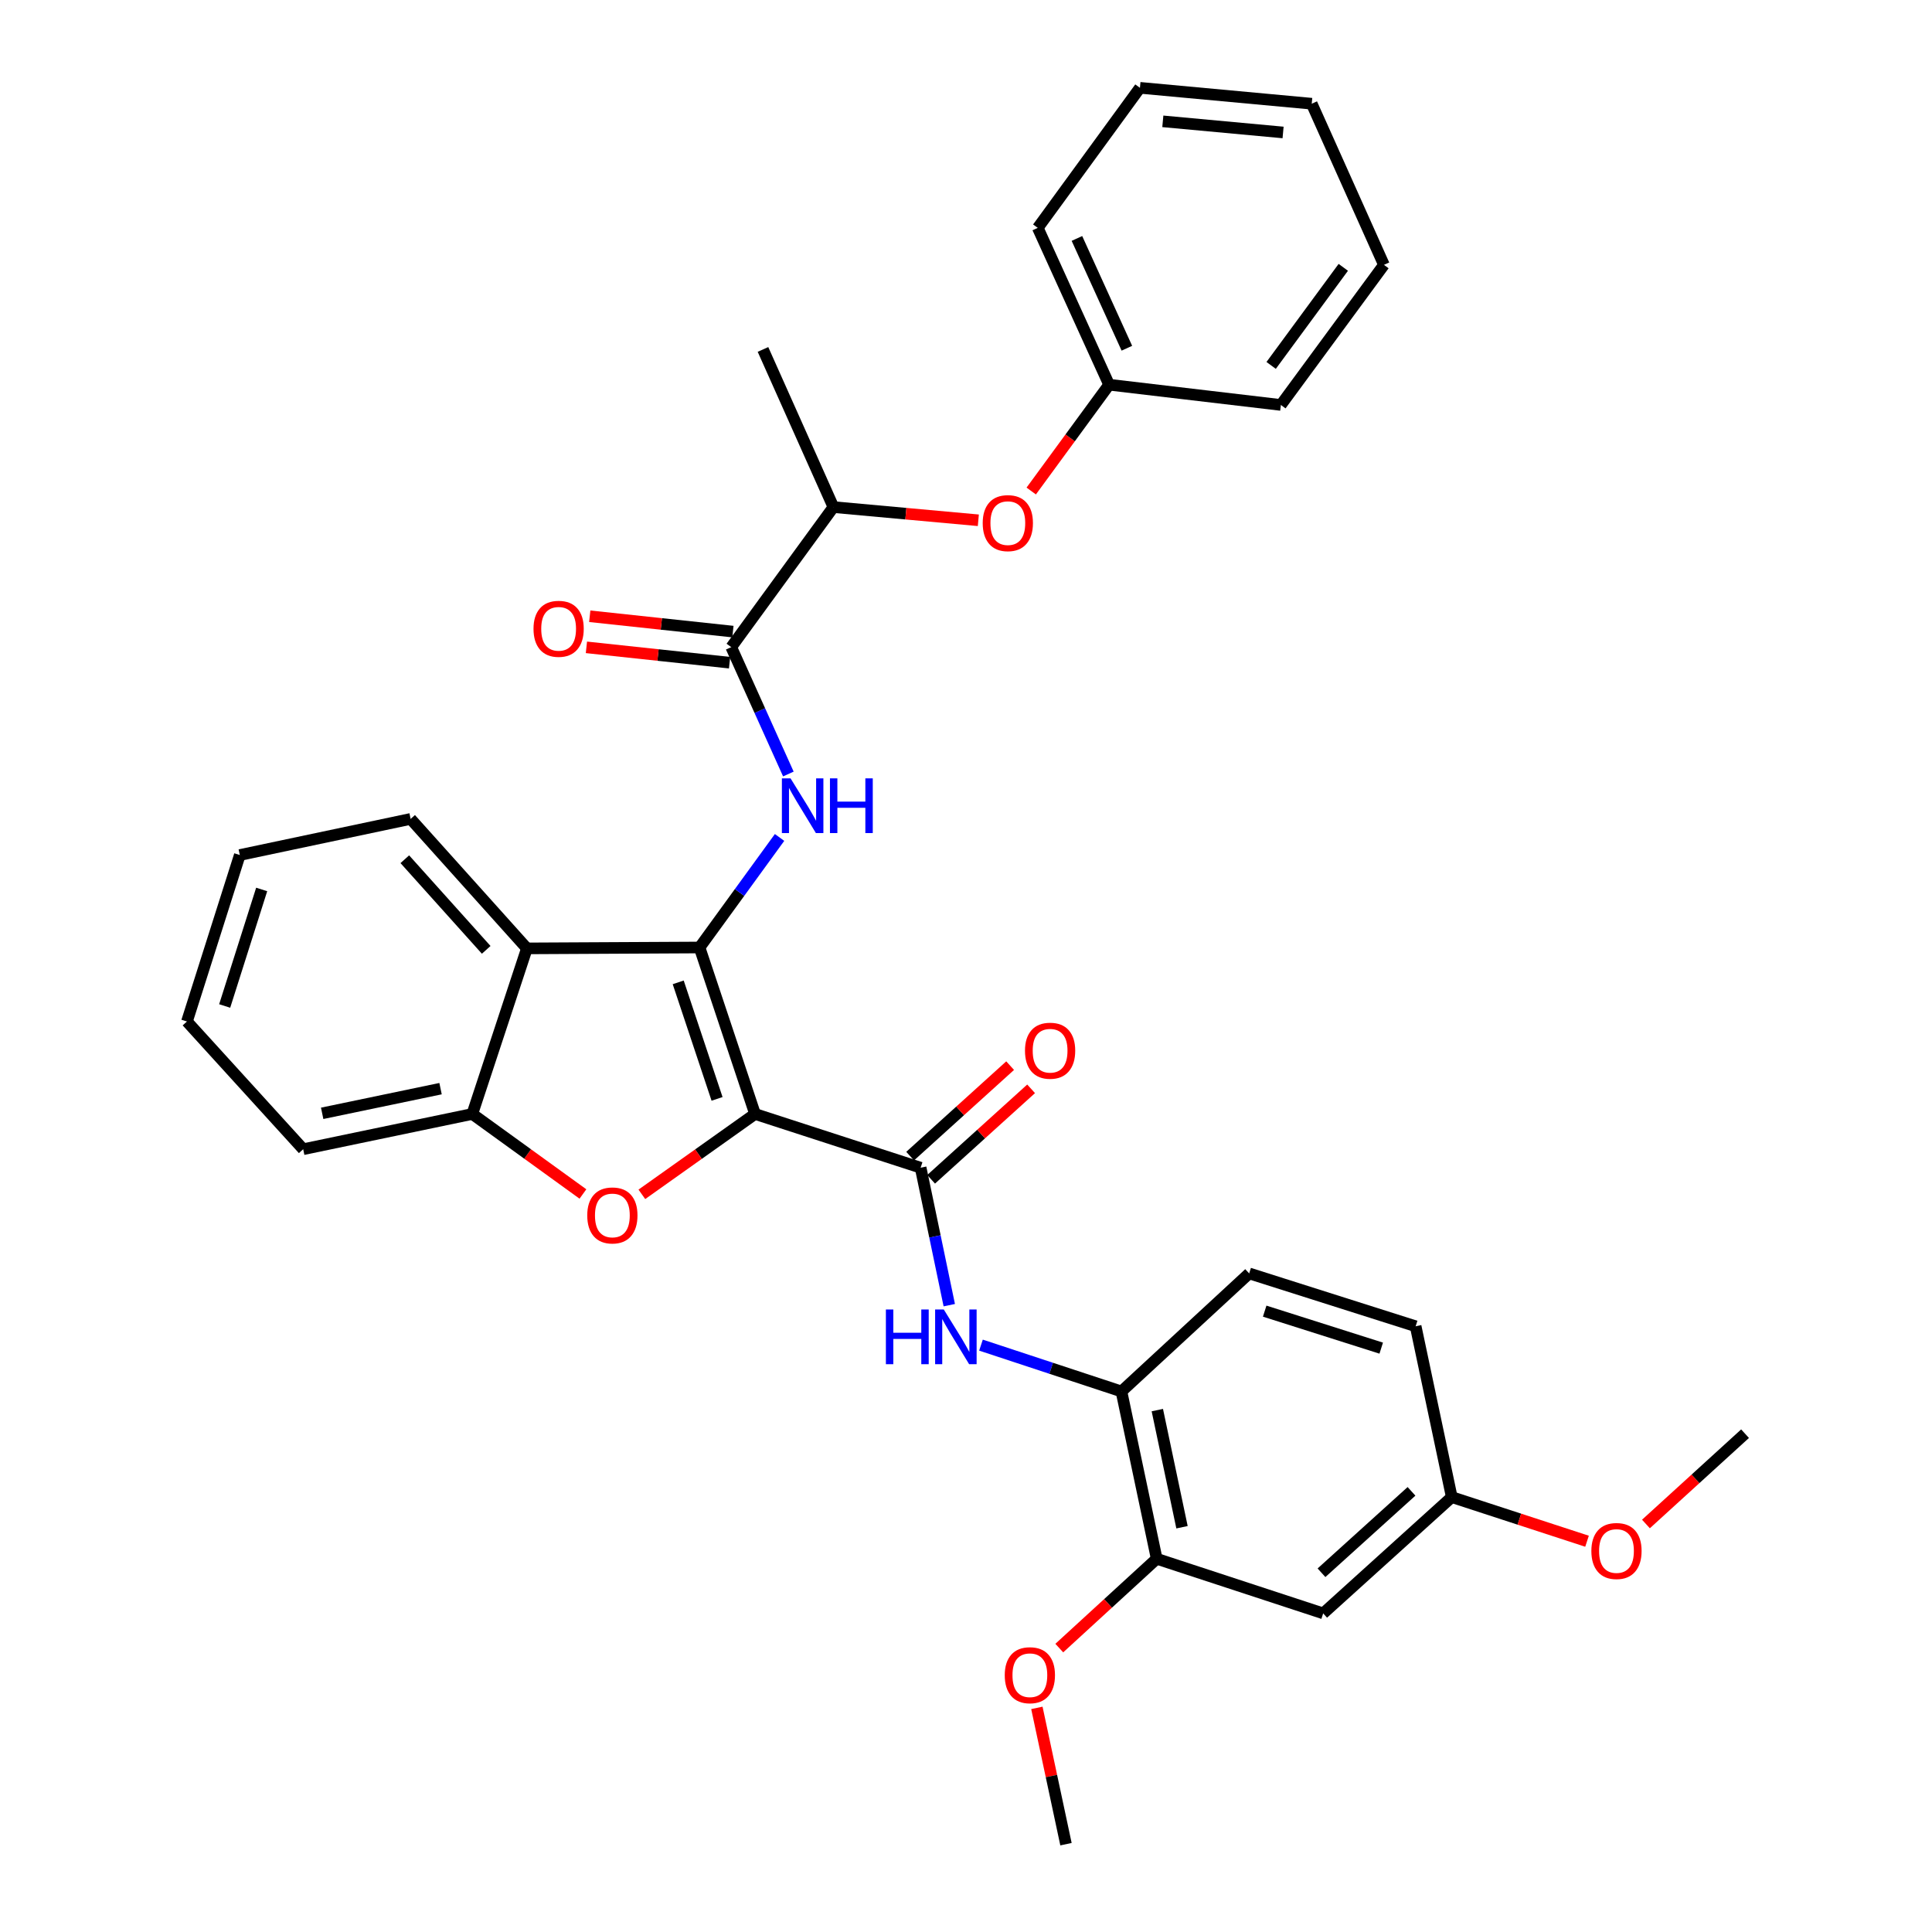 <?xml version='1.0' encoding='iso-8859-1'?>
<svg version='1.1' baseProfile='full'
              xmlns='http://www.w3.org/2000/svg'
                      xmlns:rdkit='http://www.rdkit.org/xml'
                      xmlns:xlink='http://www.w3.org/1999/xlink'
                  xml:space='preserve'
width='1000px' height='1000px' viewBox='0 0 1000 1000'>
<!-- END OF HEADER -->
<rect style='opacity:1.0;fill:#FFFFFF;stroke:none' width='1000' height='1000' x='0' y='0'> </rect>
<path class='bond-0' d='M 390.809,576.591 L 362.085,490.425' style='fill:none;fill-rule:evenodd;stroke:#000000;stroke-width:6px;stroke-linecap:butt;stroke-linejoin:miter;stroke-opacity:1' />
<path class='bond-0' d='M 371.148,568.784 L 351.041,508.468' style='fill:none;fill-rule:evenodd;stroke:#000000;stroke-width:6px;stroke-linecap:butt;stroke-linejoin:miter;stroke-opacity:1' />
<path class='bond-1' d='M 390.809,576.591 L 361.517,597.388' style='fill:none;fill-rule:evenodd;stroke:#000000;stroke-width:6px;stroke-linecap:butt;stroke-linejoin:miter;stroke-opacity:1' />
<path class='bond-1' d='M 361.517,597.388 L 332.225,618.186' style='fill:none;fill-rule:evenodd;stroke:#FF0000;stroke-width:6px;stroke-linecap:butt;stroke-linejoin:miter;stroke-opacity:1' />
<path class='bond-2' d='M 390.809,576.591 L 476.517,604.408' style='fill:none;fill-rule:evenodd;stroke:#000000;stroke-width:6px;stroke-linecap:butt;stroke-linejoin:miter;stroke-opacity:1' />
<path class='bond-3' d='M 362.085,490.425 L 382.792,461.944' style='fill:none;fill-rule:evenodd;stroke:#000000;stroke-width:6px;stroke-linecap:butt;stroke-linejoin:miter;stroke-opacity:1' />
<path class='bond-3' d='M 382.792,461.944 L 403.499,433.463' style='fill:none;fill-rule:evenodd;stroke:#0000FF;stroke-width:6px;stroke-linecap:butt;stroke-linejoin:miter;stroke-opacity:1' />
<path class='bond-4' d='M 362.085,490.425 L 272.727,490.884' style='fill:none;fill-rule:evenodd;stroke:#000000;stroke-width:6px;stroke-linecap:butt;stroke-linejoin:miter;stroke-opacity:1' />
<path class='bond-6' d='M 301.724,618.004 L 273.092,597.297' style='fill:none;fill-rule:evenodd;stroke:#FF0000;stroke-width:6px;stroke-linecap:butt;stroke-linejoin:miter;stroke-opacity:1' />
<path class='bond-6' d='M 273.092,597.297 L 244.461,576.591' style='fill:none;fill-rule:evenodd;stroke:#000000;stroke-width:6px;stroke-linecap:butt;stroke-linejoin:miter;stroke-opacity:1' />
<path class='bond-7' d='M 476.517,604.408 L 483.929,639.98' style='fill:none;fill-rule:evenodd;stroke:#000000;stroke-width:6px;stroke-linecap:butt;stroke-linejoin:miter;stroke-opacity:1' />
<path class='bond-7' d='M 483.929,639.98 L 491.342,675.553' style='fill:none;fill-rule:evenodd;stroke:#0000FF;stroke-width:6px;stroke-linecap:butt;stroke-linejoin:miter;stroke-opacity:1' />
<path class='bond-13' d='M 481.946,610.407 L 507.824,586.991' style='fill:none;fill-rule:evenodd;stroke:#000000;stroke-width:6px;stroke-linecap:butt;stroke-linejoin:miter;stroke-opacity:1' />
<path class='bond-13' d='M 507.824,586.991 L 533.702,563.574' style='fill:none;fill-rule:evenodd;stroke:#FF0000;stroke-width:6px;stroke-linecap:butt;stroke-linejoin:miter;stroke-opacity:1' />
<path class='bond-13' d='M 471.088,598.408 L 496.966,574.991' style='fill:none;fill-rule:evenodd;stroke:#000000;stroke-width:6px;stroke-linecap:butt;stroke-linejoin:miter;stroke-opacity:1' />
<path class='bond-13' d='M 496.966,574.991 L 522.844,551.574' style='fill:none;fill-rule:evenodd;stroke:#FF0000;stroke-width:6px;stroke-linecap:butt;stroke-linejoin:miter;stroke-opacity:1' />
<path class='bond-5' d='M 408.056,400.625 L 393.274,367.792' style='fill:none;fill-rule:evenodd;stroke:#0000FF;stroke-width:6px;stroke-linecap:butt;stroke-linejoin:miter;stroke-opacity:1' />
<path class='bond-5' d='M 393.274,367.792 L 378.492,334.96' style='fill:none;fill-rule:evenodd;stroke:#000000;stroke-width:6px;stroke-linecap:butt;stroke-linejoin:miter;stroke-opacity:1' />
<path class='bond-20' d='M 272.727,490.884 L 212.544,423.868' style='fill:none;fill-rule:evenodd;stroke:#000000;stroke-width:6px;stroke-linecap:butt;stroke-linejoin:miter;stroke-opacity:1' />
<path class='bond-20' d='M 251.659,491.644 L 209.531,444.733' style='fill:none;fill-rule:evenodd;stroke:#000000;stroke-width:6px;stroke-linecap:butt;stroke-linejoin:miter;stroke-opacity:1' />
<path class='bond-33' d='M 272.727,490.884 L 244.461,576.591' style='fill:none;fill-rule:evenodd;stroke:#000000;stroke-width:6px;stroke-linecap:butt;stroke-linejoin:miter;stroke-opacity:1' />
<path class='bond-11' d='M 378.492,334.96 L 431.375,262.469' style='fill:none;fill-rule:evenodd;stroke:#000000;stroke-width:6px;stroke-linecap:butt;stroke-linejoin:miter;stroke-opacity:1' />
<path class='bond-14' d='M 379.355,326.915 L 342.304,322.944' style='fill:none;fill-rule:evenodd;stroke:#000000;stroke-width:6px;stroke-linecap:butt;stroke-linejoin:miter;stroke-opacity:1' />
<path class='bond-14' d='M 342.304,322.944 L 305.253,318.973' style='fill:none;fill-rule:evenodd;stroke:#FF0000;stroke-width:6px;stroke-linecap:butt;stroke-linejoin:miter;stroke-opacity:1' />
<path class='bond-14' d='M 377.63,343.005 L 340.579,339.035' style='fill:none;fill-rule:evenodd;stroke:#000000;stroke-width:6px;stroke-linecap:butt;stroke-linejoin:miter;stroke-opacity:1' />
<path class='bond-14' d='M 340.579,339.035 L 303.528,335.064' style='fill:none;fill-rule:evenodd;stroke:#FF0000;stroke-width:6px;stroke-linecap:butt;stroke-linejoin:miter;stroke-opacity:1' />
<path class='bond-22' d='M 244.461,576.591 L 156.929,594.833' style='fill:none;fill-rule:evenodd;stroke:#000000;stroke-width:6px;stroke-linecap:butt;stroke-linejoin:miter;stroke-opacity:1' />
<path class='bond-22' d='M 228.029,563.484 L 166.757,576.254' style='fill:none;fill-rule:evenodd;stroke:#000000;stroke-width:6px;stroke-linecap:butt;stroke-linejoin:miter;stroke-opacity:1' />
<path class='bond-8' d='M 507.754,696.235 L 544.106,708.225' style='fill:none;fill-rule:evenodd;stroke:#0000FF;stroke-width:6px;stroke-linecap:butt;stroke-linejoin:miter;stroke-opacity:1' />
<path class='bond-8' d='M 544.106,708.225 L 580.457,720.215' style='fill:none;fill-rule:evenodd;stroke:#000000;stroke-width:6px;stroke-linecap:butt;stroke-linejoin:miter;stroke-opacity:1' />
<path class='bond-9' d='M 580.457,720.215 L 598.708,806.821' style='fill:none;fill-rule:evenodd;stroke:#000000;stroke-width:6px;stroke-linecap:butt;stroke-linejoin:miter;stroke-opacity:1' />
<path class='bond-9' d='M 599.03,729.869 L 611.805,790.493' style='fill:none;fill-rule:evenodd;stroke:#000000;stroke-width:6px;stroke-linecap:butt;stroke-linejoin:miter;stroke-opacity:1' />
<path class='bond-15' d='M 580.457,720.215 L 646.573,659.115' style='fill:none;fill-rule:evenodd;stroke:#000000;stroke-width:6px;stroke-linecap:butt;stroke-linejoin:miter;stroke-opacity:1' />
<path class='bond-10' d='M 598.708,806.821 L 684.873,835.088' style='fill:none;fill-rule:evenodd;stroke:#000000;stroke-width:6px;stroke-linecap:butt;stroke-linejoin:miter;stroke-opacity:1' />
<path class='bond-19' d='M 598.708,806.821 L 573.496,829.933' style='fill:none;fill-rule:evenodd;stroke:#000000;stroke-width:6px;stroke-linecap:butt;stroke-linejoin:miter;stroke-opacity:1' />
<path class='bond-19' d='M 573.496,829.933 L 548.285,853.046' style='fill:none;fill-rule:evenodd;stroke:#FF0000;stroke-width:6px;stroke-linecap:butt;stroke-linejoin:miter;stroke-opacity:1' />
<path class='bond-35' d='M 684.873,835.088 L 751.43,774.896' style='fill:none;fill-rule:evenodd;stroke:#000000;stroke-width:6px;stroke-linecap:butt;stroke-linejoin:miter;stroke-opacity:1' />
<path class='bond-35' d='M 684.002,814.056 L 730.592,771.922' style='fill:none;fill-rule:evenodd;stroke:#000000;stroke-width:6px;stroke-linecap:butt;stroke-linejoin:miter;stroke-opacity:1' />
<path class='bond-12' d='M 431.375,262.469 L 468.879,265.883' style='fill:none;fill-rule:evenodd;stroke:#000000;stroke-width:6px;stroke-linecap:butt;stroke-linejoin:miter;stroke-opacity:1' />
<path class='bond-12' d='M 468.879,265.883 L 506.383,269.297' style='fill:none;fill-rule:evenodd;stroke:#FF0000;stroke-width:6px;stroke-linecap:butt;stroke-linejoin:miter;stroke-opacity:1' />
<path class='bond-23' d='M 431.375,262.469 L 394.918,180.871' style='fill:none;fill-rule:evenodd;stroke:#000000;stroke-width:6px;stroke-linecap:butt;stroke-linejoin:miter;stroke-opacity:1' />
<path class='bond-17' d='M 533.764,254.149 L 553.919,226.635' style='fill:none;fill-rule:evenodd;stroke:#FF0000;stroke-width:6px;stroke-linecap:butt;stroke-linejoin:miter;stroke-opacity:1' />
<path class='bond-17' d='M 553.919,226.635 L 574.073,199.121' style='fill:none;fill-rule:evenodd;stroke:#000000;stroke-width:6px;stroke-linecap:butt;stroke-linejoin:miter;stroke-opacity:1' />
<path class='bond-18' d='M 646.573,659.115 L 732.739,686.474' style='fill:none;fill-rule:evenodd;stroke:#000000;stroke-width:6px;stroke-linecap:butt;stroke-linejoin:miter;stroke-opacity:1' />
<path class='bond-18' d='M 654.601,678.643 L 714.917,697.794' style='fill:none;fill-rule:evenodd;stroke:#000000;stroke-width:6px;stroke-linecap:butt;stroke-linejoin:miter;stroke-opacity:1' />
<path class='bond-16' d='M 751.43,774.896 L 732.739,686.474' style='fill:none;fill-rule:evenodd;stroke:#000000;stroke-width:6px;stroke-linecap:butt;stroke-linejoin:miter;stroke-opacity:1' />
<path class='bond-21' d='M 751.43,774.896 L 786.438,786.318' style='fill:none;fill-rule:evenodd;stroke:#000000;stroke-width:6px;stroke-linecap:butt;stroke-linejoin:miter;stroke-opacity:1' />
<path class='bond-21' d='M 786.438,786.318 L 821.446,797.74' style='fill:none;fill-rule:evenodd;stroke:#FF0000;stroke-width:6px;stroke-linecap:butt;stroke-linejoin:miter;stroke-opacity:1' />
<path class='bond-24' d='M 574.073,199.121 L 537.149,117.946' style='fill:none;fill-rule:evenodd;stroke:#000000;stroke-width:6px;stroke-linecap:butt;stroke-linejoin:miter;stroke-opacity:1' />
<path class='bond-24' d='M 583.265,180.245 L 557.418,123.421' style='fill:none;fill-rule:evenodd;stroke:#000000;stroke-width:6px;stroke-linecap:butt;stroke-linejoin:miter;stroke-opacity:1' />
<path class='bond-25' d='M 574.073,199.121 L 662.981,209.604' style='fill:none;fill-rule:evenodd;stroke:#000000;stroke-width:6px;stroke-linecap:butt;stroke-linejoin:miter;stroke-opacity:1' />
<path class='bond-26' d='M 536.688,884.002 L 544.219,919.274' style='fill:none;fill-rule:evenodd;stroke:#FF0000;stroke-width:6px;stroke-linecap:butt;stroke-linejoin:miter;stroke-opacity:1' />
<path class='bond-26' d='M 544.219,919.274 L 551.75,954.545' style='fill:none;fill-rule:evenodd;stroke:#000000;stroke-width:6px;stroke-linecap:butt;stroke-linejoin:miter;stroke-opacity:1' />
<path class='bond-28' d='M 212.544,423.868 L 124.122,442.559' style='fill:none;fill-rule:evenodd;stroke:#000000;stroke-width:6px;stroke-linecap:butt;stroke-linejoin:miter;stroke-opacity:1' />
<path class='bond-27' d='M 851.939,788.815 L 877.588,765.443' style='fill:none;fill-rule:evenodd;stroke:#FF0000;stroke-width:6px;stroke-linecap:butt;stroke-linejoin:miter;stroke-opacity:1' />
<path class='bond-27' d='M 877.588,765.443 L 903.236,742.071' style='fill:none;fill-rule:evenodd;stroke:#000000;stroke-width:6px;stroke-linecap:butt;stroke-linejoin:miter;stroke-opacity:1' />
<path class='bond-29' d='M 156.929,594.833 L 96.764,528.725' style='fill:none;fill-rule:evenodd;stroke:#000000;stroke-width:6px;stroke-linecap:butt;stroke-linejoin:miter;stroke-opacity:1' />
<path class='bond-31' d='M 537.149,117.946 L 590.032,45.455' style='fill:none;fill-rule:evenodd;stroke:#000000;stroke-width:6px;stroke-linecap:butt;stroke-linejoin:miter;stroke-opacity:1' />
<path class='bond-30' d='M 662.981,209.604 L 716.322,137.086' style='fill:none;fill-rule:evenodd;stroke:#000000;stroke-width:6px;stroke-linecap:butt;stroke-linejoin:miter;stroke-opacity:1' />
<path class='bond-30' d='M 657.946,189.138 L 695.285,138.375' style='fill:none;fill-rule:evenodd;stroke:#000000;stroke-width:6px;stroke-linecap:butt;stroke-linejoin:miter;stroke-opacity:1' />
<path class='bond-34' d='M 124.122,442.559 L 96.764,528.725' style='fill:none;fill-rule:evenodd;stroke:#000000;stroke-width:6px;stroke-linecap:butt;stroke-linejoin:miter;stroke-opacity:1' />
<path class='bond-34' d='M 135.443,460.381 L 116.292,520.697' style='fill:none;fill-rule:evenodd;stroke:#000000;stroke-width:6px;stroke-linecap:butt;stroke-linejoin:miter;stroke-opacity:1' />
<path class='bond-32' d='M 716.322,137.086 L 678.948,53.681' style='fill:none;fill-rule:evenodd;stroke:#000000;stroke-width:6px;stroke-linecap:butt;stroke-linejoin:miter;stroke-opacity:1' />
<path class='bond-36' d='M 590.032,45.455 L 678.948,53.681' style='fill:none;fill-rule:evenodd;stroke:#000000;stroke-width:6px;stroke-linecap:butt;stroke-linejoin:miter;stroke-opacity:1' />
<path class='bond-36' d='M 601.878,62.803 L 664.12,68.561' style='fill:none;fill-rule:evenodd;stroke:#000000;stroke-width:6px;stroke-linecap:butt;stroke-linejoin:miter;stroke-opacity:1' />
<path  class='atom-2' d='M 303.961 629.104
Q 303.961 622.304, 307.321 618.504
Q 310.681 614.704, 316.961 614.704
Q 323.241 614.704, 326.601 618.504
Q 329.961 622.304, 329.961 629.104
Q 329.961 635.984, 326.561 639.904
Q 323.161 643.784, 316.961 643.784
Q 310.721 643.784, 307.321 639.904
Q 303.961 636.024, 303.961 629.104
M 316.961 640.584
Q 321.281 640.584, 323.601 637.704
Q 325.961 634.784, 325.961 629.104
Q 325.961 623.544, 323.601 620.744
Q 321.281 617.904, 316.961 617.904
Q 312.641 617.904, 310.281 620.704
Q 307.961 623.504, 307.961 629.104
Q 307.961 634.824, 310.281 637.704
Q 312.641 640.584, 316.961 640.584
' fill='#FF0000'/>
<path  class='atom-4' d='M 409.184 402.875
L 418.464 417.875
Q 419.384 419.355, 420.864 422.035
Q 422.344 424.715, 422.424 424.875
L 422.424 402.875
L 426.184 402.875
L 426.184 431.195
L 422.304 431.195
L 412.344 414.795
Q 411.184 412.875, 409.944 410.675
Q 408.744 408.475, 408.384 407.795
L 408.384 431.195
L 404.704 431.195
L 404.704 402.875
L 409.184 402.875
' fill='#0000FF'/>
<path  class='atom-4' d='M 429.584 402.875
L 433.424 402.875
L 433.424 414.915
L 447.904 414.915
L 447.904 402.875
L 451.744 402.875
L 451.744 431.195
L 447.904 431.195
L 447.904 418.115
L 433.424 418.115
L 433.424 431.195
L 429.584 431.195
L 429.584 402.875
' fill='#0000FF'/>
<path  class='atom-8' d='M 458.538 677.789
L 462.378 677.789
L 462.378 689.829
L 476.858 689.829
L 476.858 677.789
L 480.698 677.789
L 480.698 706.109
L 476.858 706.109
L 476.858 693.029
L 462.378 693.029
L 462.378 706.109
L 458.538 706.109
L 458.538 677.789
' fill='#0000FF'/>
<path  class='atom-8' d='M 488.498 677.789
L 497.778 692.789
Q 498.698 694.269, 500.178 696.949
Q 501.658 699.629, 501.738 699.789
L 501.738 677.789
L 505.498 677.789
L 505.498 706.109
L 501.618 706.109
L 491.658 689.709
Q 490.498 687.789, 489.258 685.589
Q 488.058 683.389, 487.698 682.709
L 487.698 706.109
L 484.018 706.109
L 484.018 677.789
L 488.498 677.789
' fill='#0000FF'/>
<path  class='atom-13' d='M 508.649 270.766
Q 508.649 263.966, 512.009 260.166
Q 515.369 256.366, 521.649 256.366
Q 527.929 256.366, 531.289 260.166
Q 534.649 263.966, 534.649 270.766
Q 534.649 277.646, 531.249 281.566
Q 527.849 285.446, 521.649 285.446
Q 515.409 285.446, 512.009 281.566
Q 508.649 277.686, 508.649 270.766
M 521.649 282.246
Q 525.969 282.246, 528.289 279.366
Q 530.649 276.446, 530.649 270.766
Q 530.649 265.206, 528.289 262.406
Q 525.969 259.566, 521.649 259.566
Q 517.329 259.566, 514.969 262.366
Q 512.649 265.166, 512.649 270.766
Q 512.649 276.486, 514.969 279.366
Q 517.329 282.246, 521.649 282.246
' fill='#FF0000'/>
<path  class='atom-14' d='M 530.532 543.846
Q 530.532 537.046, 533.892 533.246
Q 537.252 529.446, 543.532 529.446
Q 549.812 529.446, 553.172 533.246
Q 556.532 537.046, 556.532 543.846
Q 556.532 550.726, 553.132 554.646
Q 549.732 558.526, 543.532 558.526
Q 537.292 558.526, 533.892 554.646
Q 530.532 550.766, 530.532 543.846
M 543.532 555.326
Q 547.852 555.326, 550.172 552.446
Q 552.532 549.526, 552.532 543.846
Q 552.532 538.286, 550.172 535.486
Q 547.852 532.646, 543.532 532.646
Q 539.212 532.646, 536.852 535.446
Q 534.532 538.246, 534.532 543.846
Q 534.532 549.566, 536.852 552.446
Q 539.212 555.326, 543.532 555.326
' fill='#FF0000'/>
<path  class='atom-15' d='M 276.144 325.465
Q 276.144 318.665, 279.504 314.865
Q 282.864 311.065, 289.144 311.065
Q 295.424 311.065, 298.784 314.865
Q 302.144 318.665, 302.144 325.465
Q 302.144 332.345, 298.744 336.265
Q 295.344 340.145, 289.144 340.145
Q 282.904 340.145, 279.504 336.265
Q 276.144 332.385, 276.144 325.465
M 289.144 336.945
Q 293.464 336.945, 295.784 334.065
Q 298.144 331.145, 298.144 325.465
Q 298.144 319.905, 295.784 317.105
Q 293.464 314.265, 289.144 314.265
Q 284.824 314.265, 282.464 317.065
Q 280.144 319.865, 280.144 325.465
Q 280.144 331.185, 282.464 334.065
Q 284.824 336.945, 289.144 336.945
' fill='#FF0000'/>
<path  class='atom-20' d='M 520.058 867.084
Q 520.058 860.284, 523.418 856.484
Q 526.778 852.684, 533.058 852.684
Q 539.338 852.684, 542.698 856.484
Q 546.058 860.284, 546.058 867.084
Q 546.058 873.964, 542.658 877.884
Q 539.258 881.764, 533.058 881.764
Q 526.818 881.764, 523.418 877.884
Q 520.058 874.004, 520.058 867.084
M 533.058 878.564
Q 537.378 878.564, 539.698 875.684
Q 542.058 872.764, 542.058 867.084
Q 542.058 861.524, 539.698 858.724
Q 537.378 855.884, 533.058 855.884
Q 528.738 855.884, 526.378 858.684
Q 524.058 861.484, 524.058 867.084
Q 524.058 872.804, 526.378 875.684
Q 528.738 878.564, 533.058 878.564
' fill='#FF0000'/>
<path  class='atom-22' d='M 823.688 802.793
Q 823.688 795.993, 827.048 792.193
Q 830.408 788.393, 836.688 788.393
Q 842.968 788.393, 846.328 792.193
Q 849.688 795.993, 849.688 802.793
Q 849.688 809.673, 846.288 813.593
Q 842.888 817.473, 836.688 817.473
Q 830.448 817.473, 827.048 813.593
Q 823.688 809.713, 823.688 802.793
M 836.688 814.273
Q 841.008 814.273, 843.328 811.393
Q 845.688 808.473, 845.688 802.793
Q 845.688 797.233, 843.328 794.433
Q 841.008 791.593, 836.688 791.593
Q 832.368 791.593, 830.008 794.393
Q 827.688 797.193, 827.688 802.793
Q 827.688 808.513, 830.008 811.393
Q 832.368 814.273, 836.688 814.273
' fill='#FF0000'/>
</svg>
